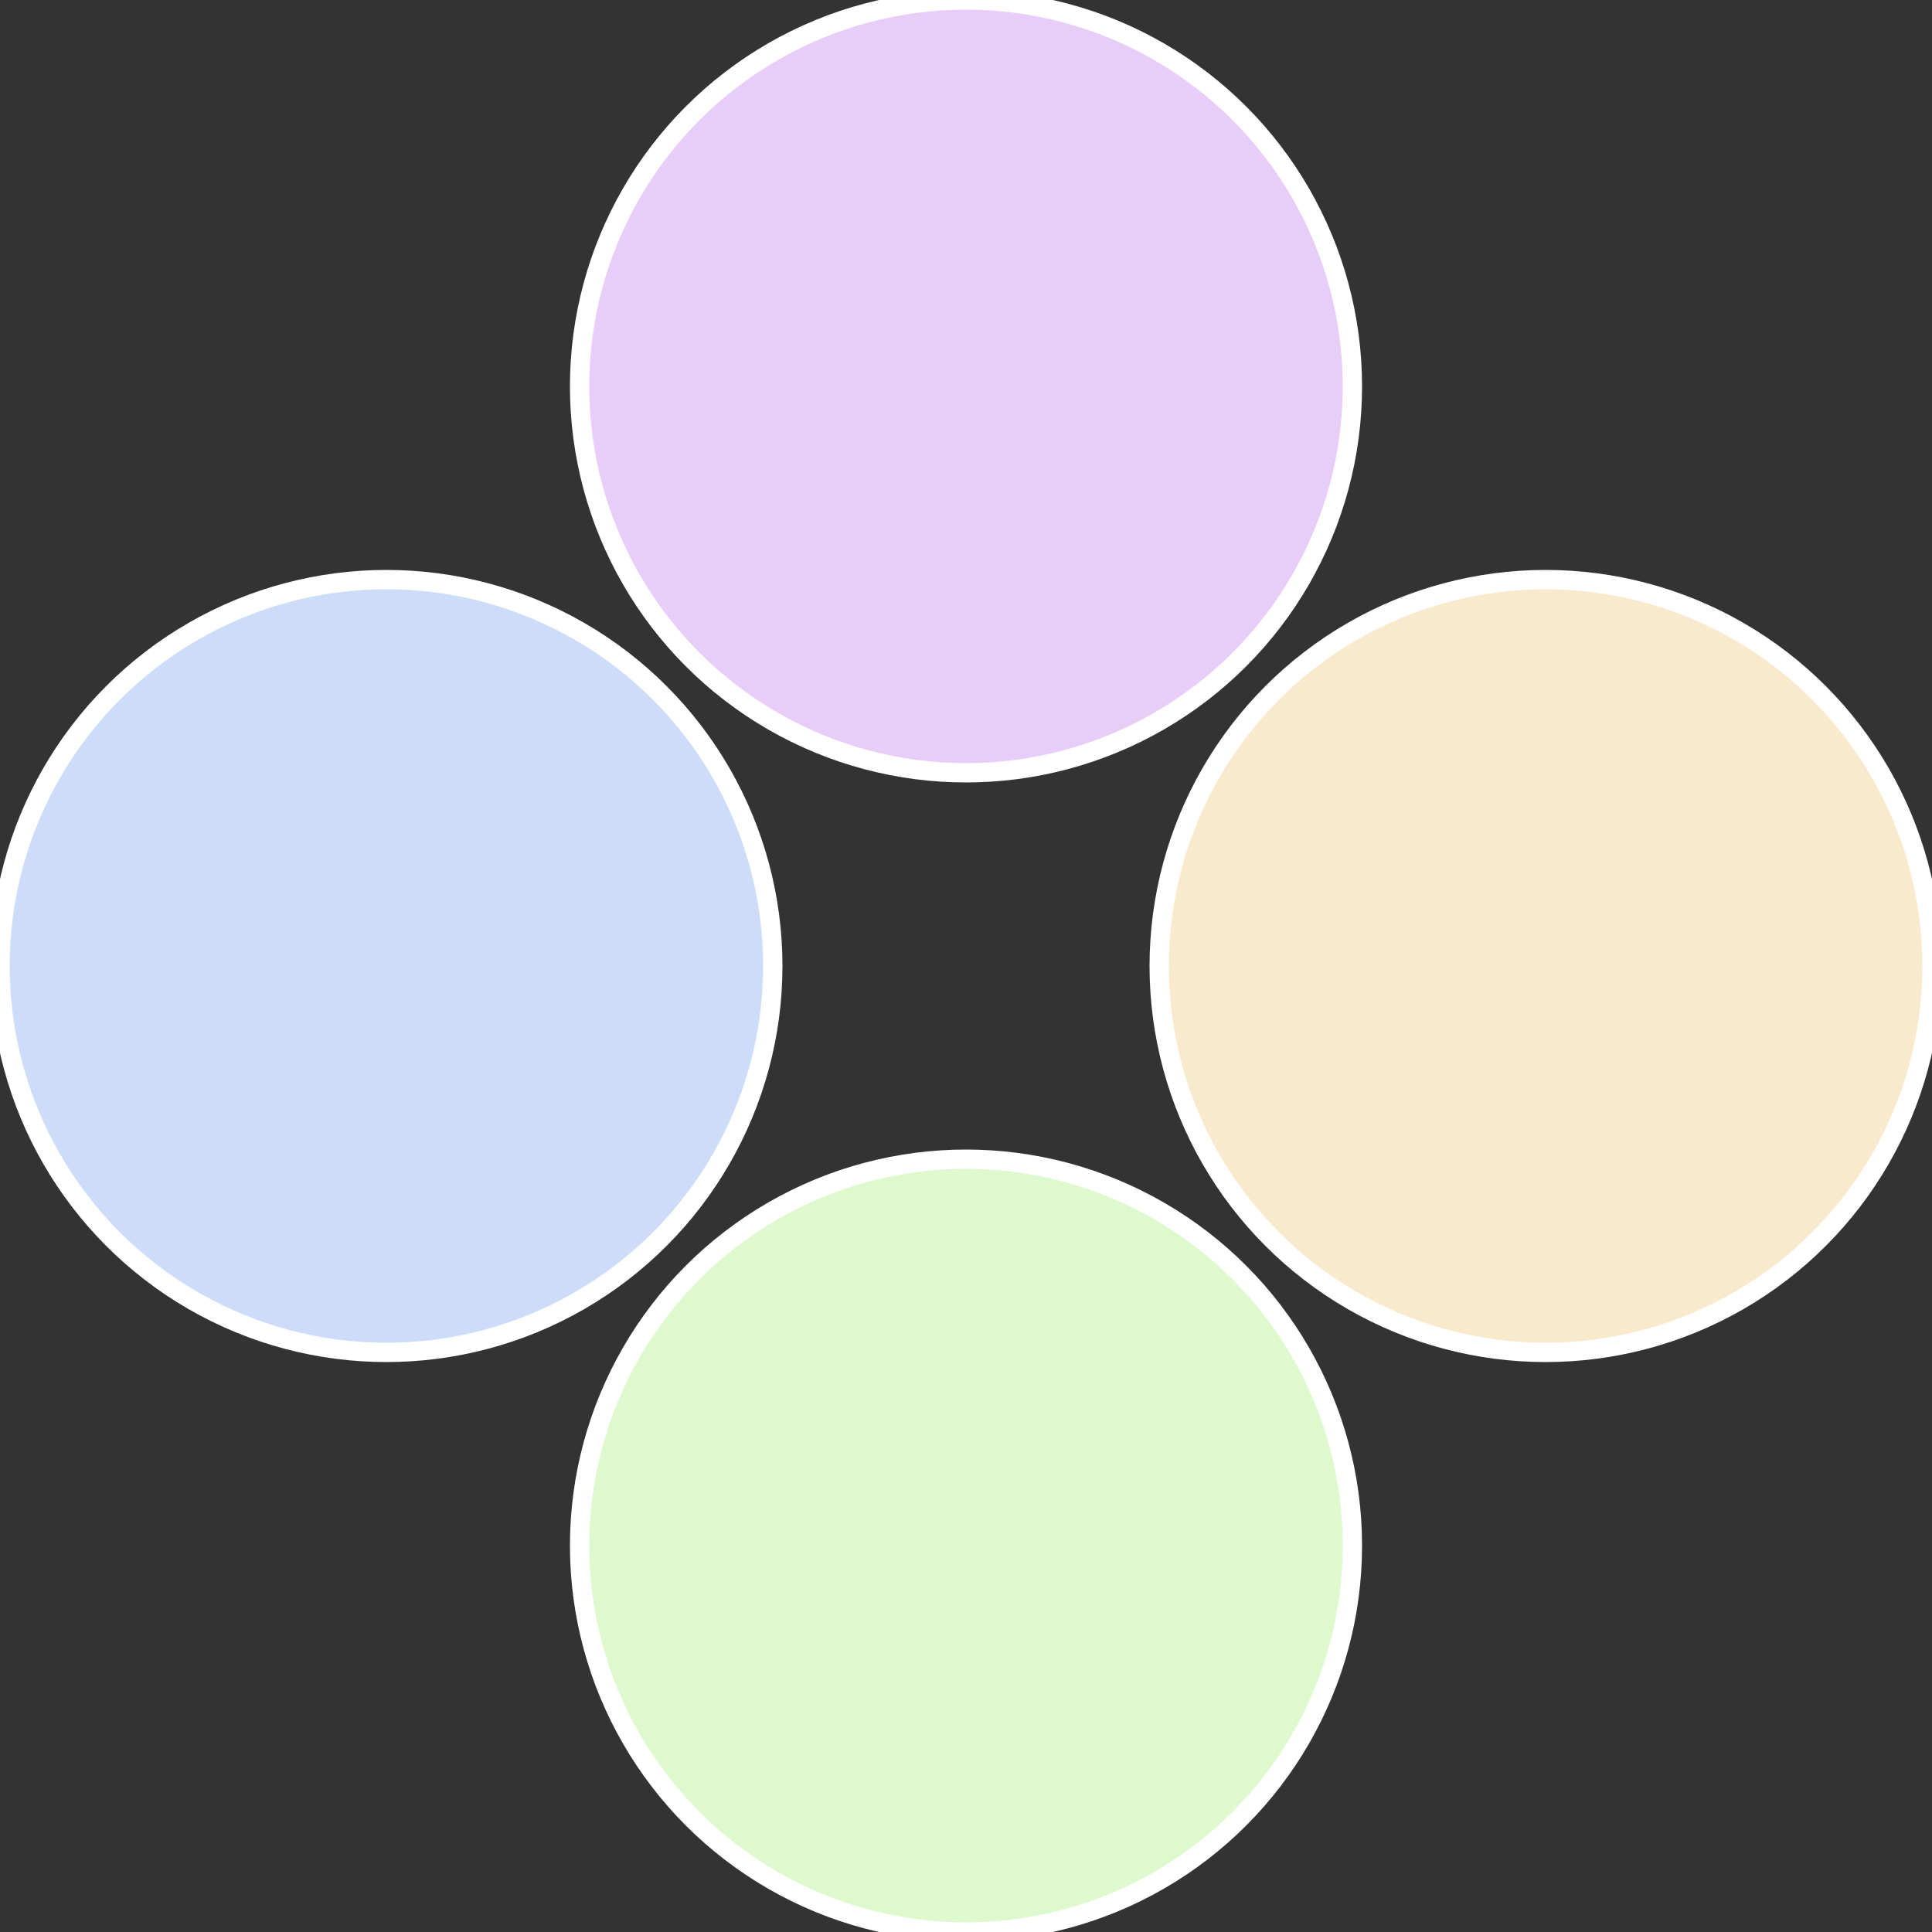 <?xml version="1.0" standalone="no"?>
<svg width="500" height="500" viewBox="-1 -1 2 2" xmlns="http://www.w3.org/2000/svg">
 
                <rect x="-1" y="-1" width="2" height="2" fill="#333333" stroke="none"/>
 
                <circle cx="0.6" cy="0" r="0.4" fill="#f9e9cd" stroke="#fff" stroke-width="1%" />
             
                <circle cx="3.6739403974421E-17" cy="0.6" r="0.4" fill="#ddf9cd" stroke="#fff" stroke-width="1%" />
             
                <circle cx="-0.6" cy="7.3478807948841E-17" r="0.4" fill="#cdddf9" stroke="#fff" stroke-width="1%" />
             
                <circle cx="-1.1021821192326E-16" cy="-0.6" r="0.4" fill="#e9cdf9" stroke="#fff" stroke-width="1%" />
            </svg>
